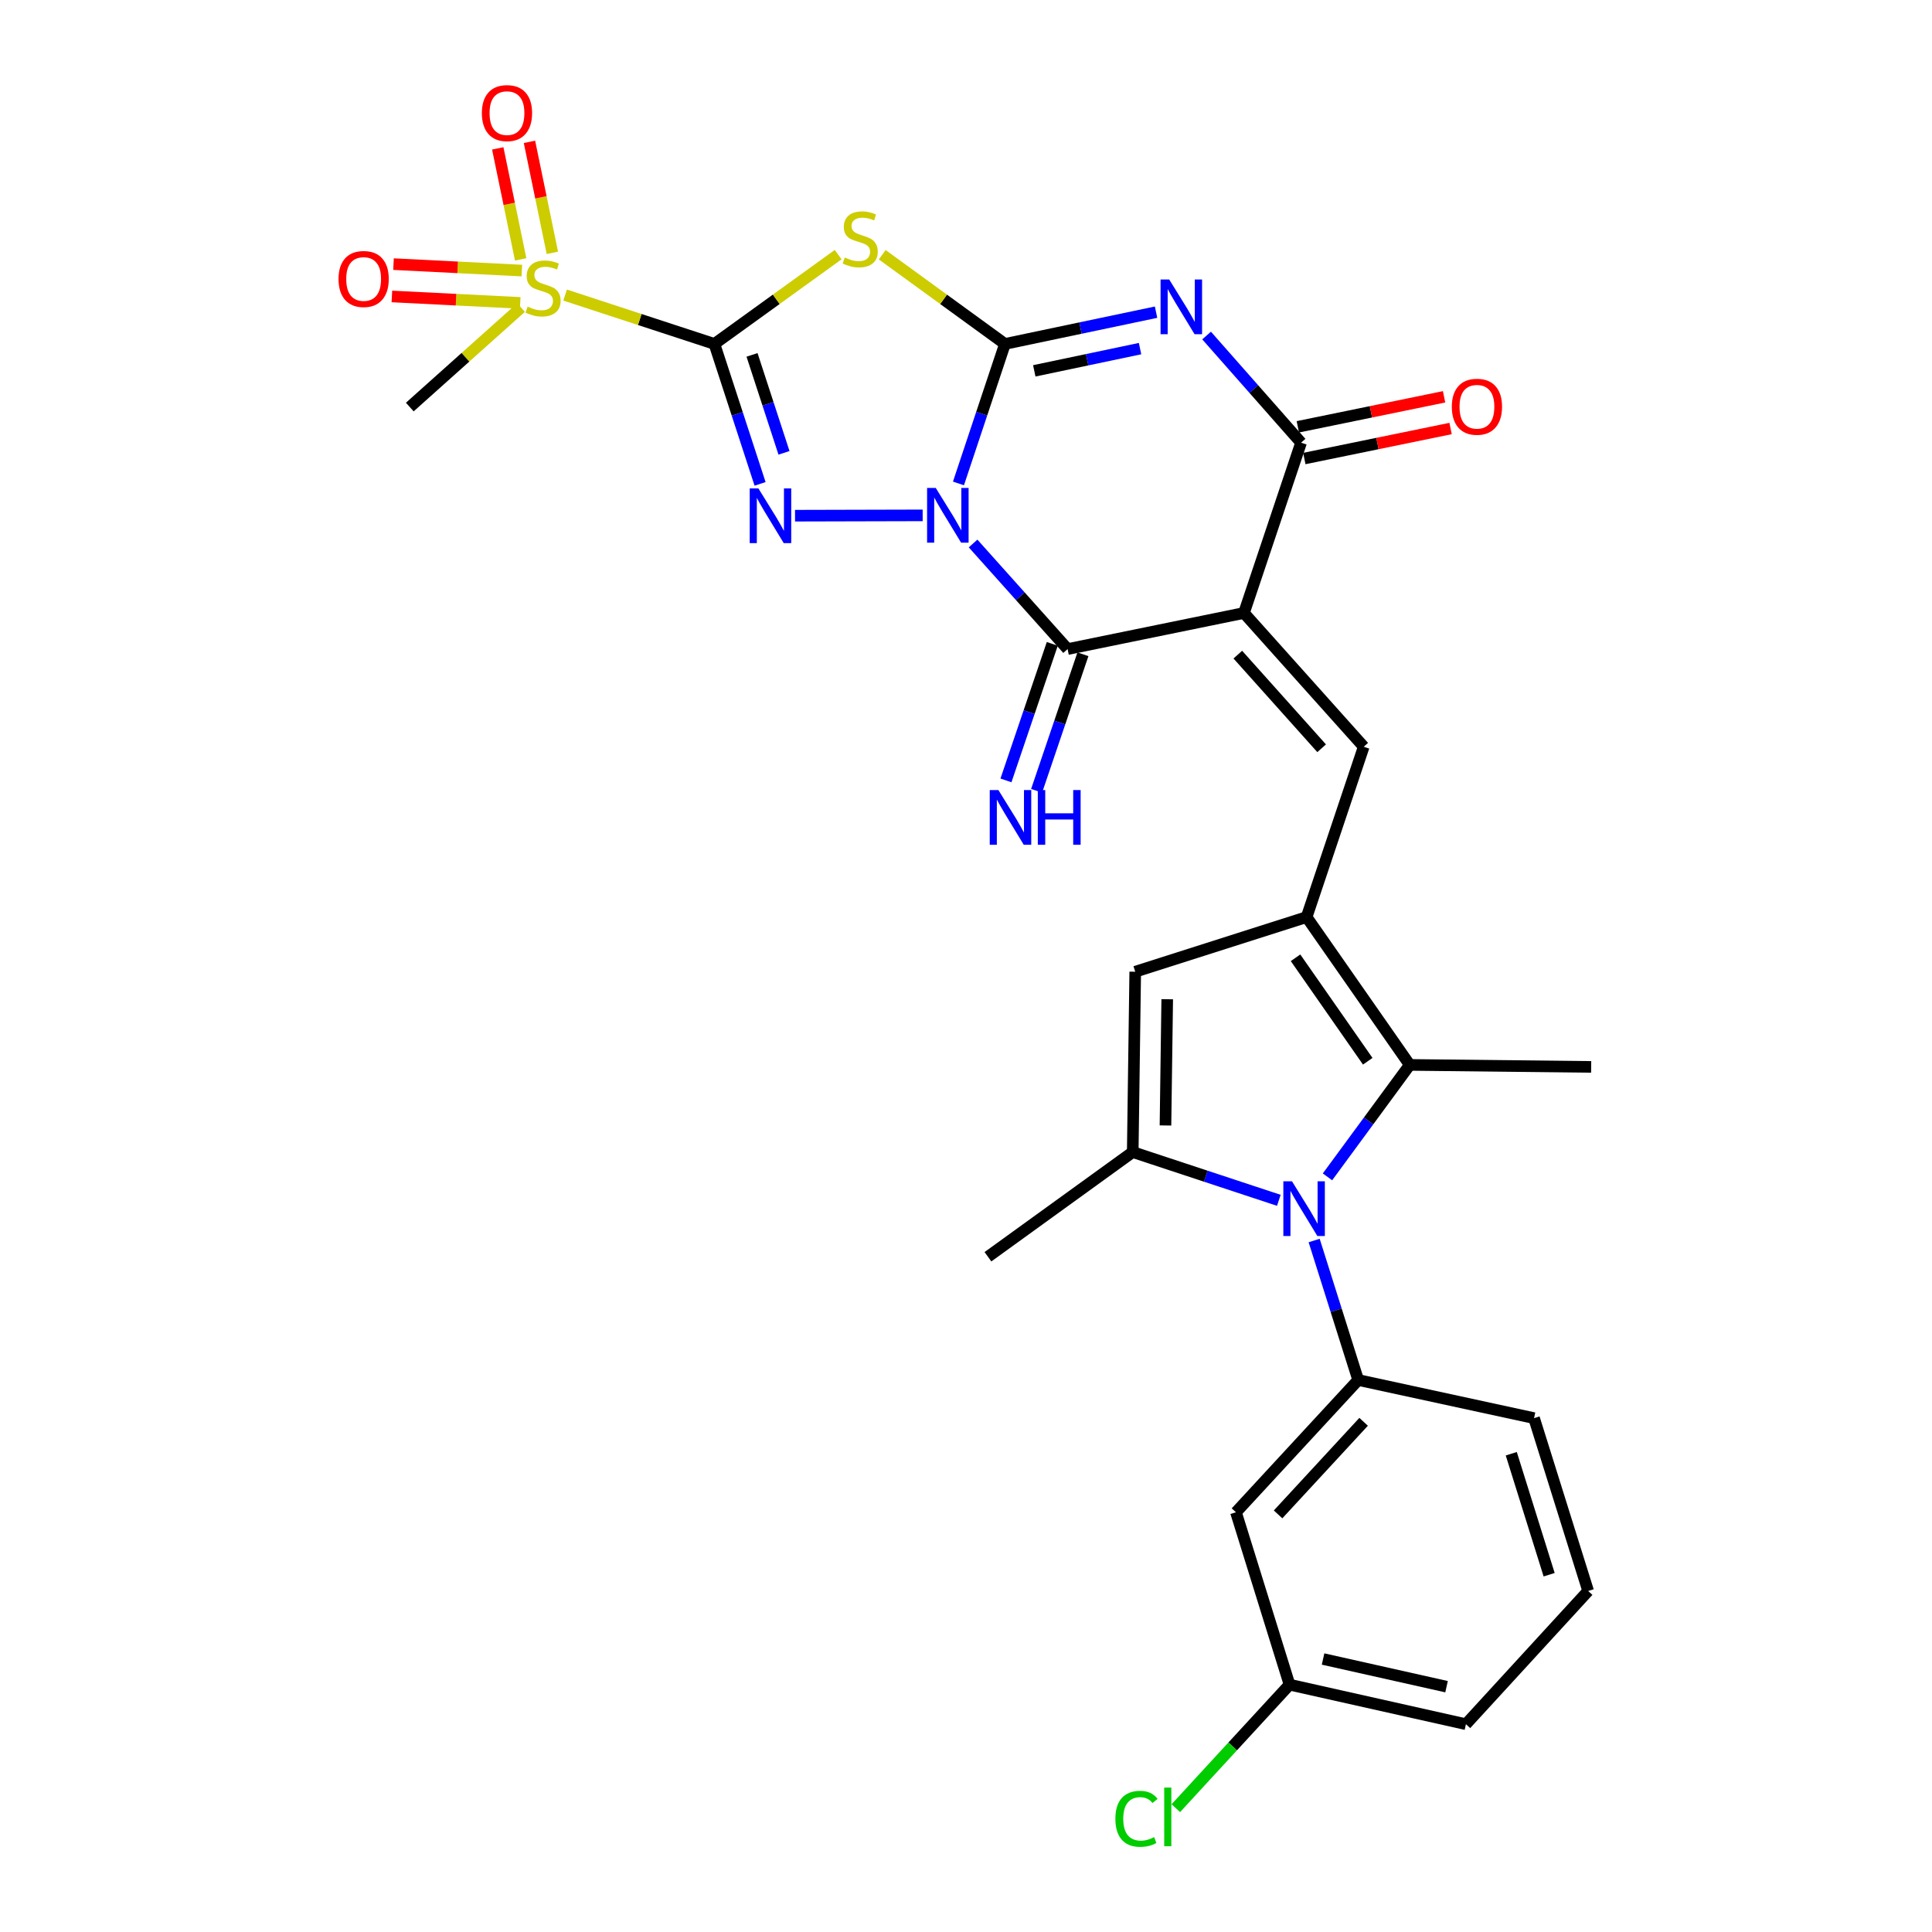 <?xml version='1.0' encoding='iso-8859-1'?>
<svg version='1.1' baseProfile='full'
              xmlns='http://www.w3.org/2000/svg'
                      xmlns:rdkit='http://www.rdkit.org/xml'
                      xmlns:xlink='http://www.w3.org/1999/xlink'
                  xml:space='preserve'
width='1000px' height='1000px' viewBox='0 0 1000 1000'>
<!-- END OF HEADER -->
<rect style='opacity:1.0;fill:#FFFFFF;stroke:none' width='1000' height='1000' x='0' y='0'> </rect>
<path class='bond-0' d='M 496.101,250.222 L 508.132,214.122' style='fill:none;fill-rule:evenodd;stroke:#0000FF;stroke-width:6px;stroke-linecap:butt;stroke-linejoin:miter;stroke-opacity:1' />
<path class='bond-0' d='M 508.132,214.122 L 520.163,178.022' style='fill:none;fill-rule:evenodd;stroke:#000000;stroke-width:6px;stroke-linecap:butt;stroke-linejoin:miter;stroke-opacity:1' />
<path class='bond-3' d='M 477.568,266.752 L 411.506,266.92' style='fill:none;fill-rule:evenodd;stroke:#0000FF;stroke-width:6px;stroke-linecap:butt;stroke-linejoin:miter;stroke-opacity:1' />
<path class='bond-6' d='M 503.666,281.311 L 528.128,308.633' style='fill:none;fill-rule:evenodd;stroke:#0000FF;stroke-width:6px;stroke-linecap:butt;stroke-linejoin:miter;stroke-opacity:1' />
<path class='bond-6' d='M 528.128,308.633 L 552.589,335.956' style='fill:none;fill-rule:evenodd;stroke:#000000;stroke-width:6px;stroke-linecap:butt;stroke-linejoin:miter;stroke-opacity:1' />
<path class='bond-4' d='M 520.163,178.022 L 559.269,169.8' style='fill:none;fill-rule:evenodd;stroke:#000000;stroke-width:6px;stroke-linecap:butt;stroke-linejoin:miter;stroke-opacity:1' />
<path class='bond-4' d='M 559.269,169.8 L 598.376,161.579' style='fill:none;fill-rule:evenodd;stroke:#0000FF;stroke-width:6px;stroke-linecap:butt;stroke-linejoin:miter;stroke-opacity:1' />
<path class='bond-4' d='M 535.341,191.95 L 562.716,186.195' style='fill:none;fill-rule:evenodd;stroke:#000000;stroke-width:6px;stroke-linecap:butt;stroke-linejoin:miter;stroke-opacity:1' />
<path class='bond-4' d='M 562.716,186.195 L 590.09,180.44' style='fill:none;fill-rule:evenodd;stroke:#0000FF;stroke-width:6px;stroke-linecap:butt;stroke-linejoin:miter;stroke-opacity:1' />
<path class='bond-5' d='M 520.163,178.022 L 488.399,154.935' style='fill:none;fill-rule:evenodd;stroke:#000000;stroke-width:6px;stroke-linecap:butt;stroke-linejoin:miter;stroke-opacity:1' />
<path class='bond-5' d='M 488.399,154.935 L 456.635,131.848' style='fill:none;fill-rule:evenodd;stroke:#CCCC00;stroke-width:6px;stroke-linecap:butt;stroke-linejoin:miter;stroke-opacity:1' />
<path class='bond-1' d='M 369.777,178.022 L 381.595,214.238' style='fill:none;fill-rule:evenodd;stroke:#000000;stroke-width:6px;stroke-linecap:butt;stroke-linejoin:miter;stroke-opacity:1' />
<path class='bond-1' d='M 381.595,214.238 L 393.413,250.453' style='fill:none;fill-rule:evenodd;stroke:#0000FF;stroke-width:6px;stroke-linecap:butt;stroke-linejoin:miter;stroke-opacity:1' />
<path class='bond-1' d='M 389.249,183.689 L 397.521,209.04' style='fill:none;fill-rule:evenodd;stroke:#000000;stroke-width:6px;stroke-linecap:butt;stroke-linejoin:miter;stroke-opacity:1' />
<path class='bond-1' d='M 397.521,209.04 L 405.794,234.392' style='fill:none;fill-rule:evenodd;stroke:#0000FF;stroke-width:6px;stroke-linecap:butt;stroke-linejoin:miter;stroke-opacity:1' />
<path class='bond-9' d='M 369.777,178.022 L 331.139,165.375' style='fill:none;fill-rule:evenodd;stroke:#000000;stroke-width:6px;stroke-linecap:butt;stroke-linejoin:miter;stroke-opacity:1' />
<path class='bond-9' d='M 331.139,165.375 L 292.502,152.728' style='fill:none;fill-rule:evenodd;stroke:#CCCC00;stroke-width:6px;stroke-linecap:butt;stroke-linejoin:miter;stroke-opacity:1' />
<path class='bond-29' d='M 369.777,178.022 L 401.805,154.909' style='fill:none;fill-rule:evenodd;stroke:#000000;stroke-width:6px;stroke-linecap:butt;stroke-linejoin:miter;stroke-opacity:1' />
<path class='bond-29' d='M 401.805,154.909 L 433.833,131.797' style='fill:none;fill-rule:evenodd;stroke:#CCCC00;stroke-width:6px;stroke-linecap:butt;stroke-linejoin:miter;stroke-opacity:1' />
<path class='bond-2' d='M 643.874,317.276 L 552.589,335.956' style='fill:none;fill-rule:evenodd;stroke:#000000;stroke-width:6px;stroke-linecap:butt;stroke-linejoin:miter;stroke-opacity:1' />
<path class='bond-8' d='M 643.874,317.276 L 673.434,229.128' style='fill:none;fill-rule:evenodd;stroke:#000000;stroke-width:6px;stroke-linecap:butt;stroke-linejoin:miter;stroke-opacity:1' />
<path class='bond-11' d='M 643.874,317.276 L 705.86,386.512' style='fill:none;fill-rule:evenodd;stroke:#000000;stroke-width:6px;stroke-linecap:butt;stroke-linejoin:miter;stroke-opacity:1' />
<path class='bond-11' d='M 640.69,338.836 L 684.08,387.301' style='fill:none;fill-rule:evenodd;stroke:#000000;stroke-width:6px;stroke-linecap:butt;stroke-linejoin:miter;stroke-opacity:1' />
<path class='bond-30' d='M 624.531,173.668 L 648.982,201.398' style='fill:none;fill-rule:evenodd;stroke:#0000FF;stroke-width:6px;stroke-linecap:butt;stroke-linejoin:miter;stroke-opacity:1' />
<path class='bond-30' d='M 648.982,201.398 L 673.434,229.128' style='fill:none;fill-rule:evenodd;stroke:#000000;stroke-width:6px;stroke-linecap:butt;stroke-linejoin:miter;stroke-opacity:1' />
<path class='bond-16' d='M 544.656,333.265 L 532.669,368.601' style='fill:none;fill-rule:evenodd;stroke:#000000;stroke-width:6px;stroke-linecap:butt;stroke-linejoin:miter;stroke-opacity:1' />
<path class='bond-16' d='M 532.669,368.601 L 520.681,403.938' style='fill:none;fill-rule:evenodd;stroke:#0000FF;stroke-width:6px;stroke-linecap:butt;stroke-linejoin:miter;stroke-opacity:1' />
<path class='bond-16' d='M 560.521,338.647 L 548.534,373.984' style='fill:none;fill-rule:evenodd;stroke:#000000;stroke-width:6px;stroke-linecap:butt;stroke-linejoin:miter;stroke-opacity:1' />
<path class='bond-16' d='M 548.534,373.984 L 536.546,409.32' style='fill:none;fill-rule:evenodd;stroke:#0000FF;stroke-width:6px;stroke-linecap:butt;stroke-linejoin:miter;stroke-opacity:1' />
<path class='bond-7' d='M 687.101,609.136 L 708.394,580.165' style='fill:none;fill-rule:evenodd;stroke:#0000FF;stroke-width:6px;stroke-linecap:butt;stroke-linejoin:miter;stroke-opacity:1' />
<path class='bond-7' d='M 708.394,580.165 L 729.686,551.194' style='fill:none;fill-rule:evenodd;stroke:#000000;stroke-width:6px;stroke-linecap:butt;stroke-linejoin:miter;stroke-opacity:1' />
<path class='bond-15' d='M 680.201,642.09 L 691.597,678.187' style='fill:none;fill-rule:evenodd;stroke:#0000FF;stroke-width:6px;stroke-linecap:butt;stroke-linejoin:miter;stroke-opacity:1' />
<path class='bond-15' d='M 691.597,678.187 L 702.993,714.284' style='fill:none;fill-rule:evenodd;stroke:#000000;stroke-width:6px;stroke-linecap:butt;stroke-linejoin:miter;stroke-opacity:1' />
<path class='bond-31' d='M 661.922,621.286 L 624.111,608.796' style='fill:none;fill-rule:evenodd;stroke:#0000FF;stroke-width:6px;stroke-linecap:butt;stroke-linejoin:miter;stroke-opacity:1' />
<path class='bond-31' d='M 624.111,608.796 L 586.3,596.306' style='fill:none;fill-rule:evenodd;stroke:#000000;stroke-width:6px;stroke-linecap:butt;stroke-linejoin:miter;stroke-opacity:1' />
<path class='bond-20' d='M 675.117,237.333 L 712.968,229.566' style='fill:none;fill-rule:evenodd;stroke:#000000;stroke-width:6px;stroke-linecap:butt;stroke-linejoin:miter;stroke-opacity:1' />
<path class='bond-20' d='M 712.968,229.566 L 750.819,221.798' style='fill:none;fill-rule:evenodd;stroke:#FF0000;stroke-width:6px;stroke-linecap:butt;stroke-linejoin:miter;stroke-opacity:1' />
<path class='bond-20' d='M 671.75,220.922 L 709.6,213.155' style='fill:none;fill-rule:evenodd;stroke:#000000;stroke-width:6px;stroke-linecap:butt;stroke-linejoin:miter;stroke-opacity:1' />
<path class='bond-20' d='M 709.6,213.155 L 747.451,205.387' style='fill:none;fill-rule:evenodd;stroke:#FF0000;stroke-width:6px;stroke-linecap:butt;stroke-linejoin:miter;stroke-opacity:1' />
<path class='bond-18' d='M 270.105,140.053 L 236.893,138.382' style='fill:none;fill-rule:evenodd;stroke:#CCCC00;stroke-width:6px;stroke-linecap:butt;stroke-linejoin:miter;stroke-opacity:1' />
<path class='bond-18' d='M 236.893,138.382 L 203.681,136.711' style='fill:none;fill-rule:evenodd;stroke:#FF0000;stroke-width:6px;stroke-linecap:butt;stroke-linejoin:miter;stroke-opacity:1' />
<path class='bond-18' d='M 269.263,156.785 L 236.051,155.114' style='fill:none;fill-rule:evenodd;stroke:#CCCC00;stroke-width:6px;stroke-linecap:butt;stroke-linejoin:miter;stroke-opacity:1' />
<path class='bond-18' d='M 236.051,155.114 L 202.84,153.443' style='fill:none;fill-rule:evenodd;stroke:#FF0000;stroke-width:6px;stroke-linecap:butt;stroke-linejoin:miter;stroke-opacity:1' />
<path class='bond-19' d='M 285.902,130.869 L 279.975,102.145' style='fill:none;fill-rule:evenodd;stroke:#CCCC00;stroke-width:6px;stroke-linecap:butt;stroke-linejoin:miter;stroke-opacity:1' />
<path class='bond-19' d='M 279.975,102.145 L 274.048,73.42' style='fill:none;fill-rule:evenodd;stroke:#FF0000;stroke-width:6px;stroke-linecap:butt;stroke-linejoin:miter;stroke-opacity:1' />
<path class='bond-19' d='M 269.495,134.254 L 263.568,105.53' style='fill:none;fill-rule:evenodd;stroke:#CCCC00;stroke-width:6px;stroke-linecap:butt;stroke-linejoin:miter;stroke-opacity:1' />
<path class='bond-19' d='M 263.568,105.53 L 257.641,76.806' style='fill:none;fill-rule:evenodd;stroke:#FF0000;stroke-width:6px;stroke-linecap:butt;stroke-linejoin:miter;stroke-opacity:1' />
<path class='bond-22' d='M 269.695,159.183 L 240.899,184.936' style='fill:none;fill-rule:evenodd;stroke:#CCCC00;stroke-width:6px;stroke-linecap:butt;stroke-linejoin:miter;stroke-opacity:1' />
<path class='bond-22' d='M 240.899,184.936 L 212.104,210.69' style='fill:none;fill-rule:evenodd;stroke:#000000;stroke-width:6px;stroke-linecap:butt;stroke-linejoin:miter;stroke-opacity:1' />
<path class='bond-10' d='M 676.3,474.679 L 705.86,386.512' style='fill:none;fill-rule:evenodd;stroke:#000000;stroke-width:6px;stroke-linecap:butt;stroke-linejoin:miter;stroke-opacity:1' />
<path class='bond-13' d='M 676.3,474.679 L 729.686,551.194' style='fill:none;fill-rule:evenodd;stroke:#000000;stroke-width:6px;stroke-linecap:butt;stroke-linejoin:miter;stroke-opacity:1' />
<path class='bond-13' d='M 670.569,495.743 L 707.939,549.303' style='fill:none;fill-rule:evenodd;stroke:#000000;stroke-width:6px;stroke-linecap:butt;stroke-linejoin:miter;stroke-opacity:1' />
<path class='bond-14' d='M 676.3,474.679 L 587.593,502.964' style='fill:none;fill-rule:evenodd;stroke:#000000;stroke-width:6px;stroke-linecap:butt;stroke-linejoin:miter;stroke-opacity:1' />
<path class='bond-12' d='M 586.3,596.306 L 587.593,502.964' style='fill:none;fill-rule:evenodd;stroke:#000000;stroke-width:6px;stroke-linecap:butt;stroke-linejoin:miter;stroke-opacity:1' />
<path class='bond-12' d='M 603.245,582.537 L 604.151,517.198' style='fill:none;fill-rule:evenodd;stroke:#000000;stroke-width:6px;stroke-linecap:butt;stroke-linejoin:miter;stroke-opacity:1' />
<path class='bond-23' d='M 586.3,596.306 L 511.358,650.492' style='fill:none;fill-rule:evenodd;stroke:#000000;stroke-width:6px;stroke-linecap:butt;stroke-linejoin:miter;stroke-opacity:1' />
<path class='bond-24' d='M 729.686,551.194 L 823.587,552.227' style='fill:none;fill-rule:evenodd;stroke:#000000;stroke-width:6px;stroke-linecap:butt;stroke-linejoin:miter;stroke-opacity:1' />
<path class='bond-17' d='M 702.993,714.284 L 639.732,782.748' style='fill:none;fill-rule:evenodd;stroke:#000000;stroke-width:6px;stroke-linecap:butt;stroke-linejoin:miter;stroke-opacity:1' />
<path class='bond-17' d='M 705.809,735.923 L 661.526,783.848' style='fill:none;fill-rule:evenodd;stroke:#000000;stroke-width:6px;stroke-linecap:butt;stroke-linejoin:miter;stroke-opacity:1' />
<path class='bond-25' d='M 702.993,714.284 L 794.018,734.025' style='fill:none;fill-rule:evenodd;stroke:#000000;stroke-width:6px;stroke-linecap:butt;stroke-linejoin:miter;stroke-opacity:1' />
<path class='bond-21' d='M 639.732,782.748 L 667.458,871.976' style='fill:none;fill-rule:evenodd;stroke:#000000;stroke-width:6px;stroke-linecap:butt;stroke-linejoin:miter;stroke-opacity:1' />
<path class='bond-26' d='M 667.458,871.976 L 638.032,903.94' style='fill:none;fill-rule:evenodd;stroke:#000000;stroke-width:6px;stroke-linecap:butt;stroke-linejoin:miter;stroke-opacity:1' />
<path class='bond-26' d='M 638.032,903.94 L 608.605,935.905' style='fill:none;fill-rule:evenodd;stroke:#00CC00;stroke-width:6px;stroke-linecap:butt;stroke-linejoin:miter;stroke-opacity:1' />
<path class='bond-32' d='M 667.458,871.976 L 758.762,892.442' style='fill:none;fill-rule:evenodd;stroke:#000000;stroke-width:6px;stroke-linecap:butt;stroke-linejoin:miter;stroke-opacity:1' />
<path class='bond-32' d='M 684.818,858.699 L 748.731,873.025' style='fill:none;fill-rule:evenodd;stroke:#000000;stroke-width:6px;stroke-linecap:butt;stroke-linejoin:miter;stroke-opacity:1' />
<path class='bond-27' d='M 794.018,734.025 L 822.023,823.485' style='fill:none;fill-rule:evenodd;stroke:#000000;stroke-width:6px;stroke-linecap:butt;stroke-linejoin:miter;stroke-opacity:1' />
<path class='bond-27' d='M 782.231,752.449 L 801.834,815.071' style='fill:none;fill-rule:evenodd;stroke:#000000;stroke-width:6px;stroke-linecap:butt;stroke-linejoin:miter;stroke-opacity:1' />
<path class='bond-28' d='M 822.023,823.485 L 758.762,892.442' style='fill:none;fill-rule:evenodd;stroke:#000000;stroke-width:6px;stroke-linecap:butt;stroke-linejoin:miter;stroke-opacity:1' />
<path  class='atom-0' d='M 484.343 252.559
L 493.623 267.559
Q 494.543 269.039, 496.023 271.719
Q 497.503 274.399, 497.583 274.559
L 497.583 252.559
L 501.343 252.559
L 501.343 280.879
L 497.463 280.879
L 487.503 264.479
Q 486.343 262.559, 485.103 260.359
Q 483.903 258.159, 483.543 257.479
L 483.543 280.879
L 479.863 280.879
L 479.863 252.559
L 484.343 252.559
' fill='#0000FF'/>
<path  class='atom-4' d='M 392.537 252.792
L 401.817 267.792
Q 402.737 269.272, 404.217 271.952
Q 405.697 274.632, 405.777 274.792
L 405.777 252.792
L 409.537 252.792
L 409.537 281.112
L 405.657 281.112
L 395.697 264.712
Q 394.537 262.792, 393.297 260.592
Q 392.097 258.392, 391.737 257.712
L 391.737 281.112
L 388.057 281.112
L 388.057 252.792
L 392.537 252.792
' fill='#0000FF'/>
<path  class='atom-5' d='M 605.188 144.67
L 614.468 159.67
Q 615.388 161.15, 616.868 163.83
Q 618.348 166.51, 618.428 166.67
L 618.428 144.67
L 622.188 144.67
L 622.188 172.99
L 618.308 172.99
L 608.348 156.59
Q 607.188 154.67, 605.948 152.47
Q 604.748 150.27, 604.388 149.59
L 604.388 172.99
L 600.708 172.99
L 600.708 144.67
L 605.188 144.67
' fill='#0000FF'/>
<path  class='atom-6' d='M 437.24 133.285
Q 437.56 133.405, 438.88 133.965
Q 440.2 134.525, 441.64 134.885
Q 443.12 135.205, 444.56 135.205
Q 447.24 135.205, 448.8 133.925
Q 450.36 132.605, 450.36 130.325
Q 450.36 128.765, 449.56 127.805
Q 448.8 126.845, 447.6 126.325
Q 446.4 125.805, 444.4 125.205
Q 441.88 124.445, 440.36 123.725
Q 438.88 123.005, 437.8 121.485
Q 436.76 119.965, 436.76 117.405
Q 436.76 113.845, 439.16 111.645
Q 441.6 109.445, 446.4 109.445
Q 449.68 109.445, 453.4 111.005
L 452.48 114.085
Q 449.08 112.685, 446.52 112.685
Q 443.76 112.685, 442.24 113.845
Q 440.72 114.965, 440.76 116.925
Q 440.76 118.445, 441.52 119.365
Q 442.32 120.285, 443.44 120.805
Q 444.6 121.325, 446.52 121.925
Q 449.08 122.725, 450.6 123.525
Q 452.12 124.325, 453.2 125.965
Q 454.32 127.565, 454.32 130.325
Q 454.32 134.245, 451.68 136.365
Q 449.08 138.445, 444.72 138.445
Q 442.2 138.445, 440.28 137.885
Q 438.4 137.365, 436.16 136.445
L 437.24 133.285
' fill='#CCCC00'/>
<path  class='atom-8' d='M 668.737 611.445
L 678.017 626.445
Q 678.937 627.925, 680.417 630.605
Q 681.897 633.285, 681.977 633.445
L 681.977 611.445
L 685.737 611.445
L 685.737 639.765
L 681.857 639.765
L 671.897 623.365
Q 670.737 621.445, 669.497 619.245
Q 668.297 617.045, 667.937 616.365
L 667.937 639.765
L 664.257 639.765
L 664.257 611.445
L 668.737 611.445
' fill='#0000FF'/>
<path  class='atom-10' d='M 273.089 158.713
Q 273.409 158.833, 274.729 159.393
Q 276.049 159.953, 277.489 160.313
Q 278.969 160.633, 280.409 160.633
Q 283.089 160.633, 284.649 159.353
Q 286.209 158.033, 286.209 155.753
Q 286.209 154.193, 285.409 153.233
Q 284.649 152.273, 283.449 151.753
Q 282.249 151.233, 280.249 150.633
Q 277.729 149.873, 276.209 149.153
Q 274.729 148.433, 273.649 146.913
Q 272.609 145.393, 272.609 142.833
Q 272.609 139.273, 275.009 137.073
Q 277.449 134.873, 282.249 134.873
Q 285.529 134.873, 289.249 136.433
L 288.329 139.513
Q 284.929 138.113, 282.369 138.113
Q 279.609 138.113, 278.089 139.273
Q 276.569 140.393, 276.609 142.353
Q 276.609 143.873, 277.369 144.793
Q 278.169 145.713, 279.289 146.233
Q 280.449 146.753, 282.369 147.353
Q 284.929 148.153, 286.449 148.953
Q 287.969 149.753, 289.049 151.393
Q 290.169 152.993, 290.169 155.753
Q 290.169 159.673, 287.529 161.793
Q 284.929 163.873, 280.569 163.873
Q 278.049 163.873, 276.129 163.313
Q 274.249 162.793, 272.009 161.873
L 273.089 158.713
' fill='#CCCC00'/>
<path  class='atom-17' d='M 516.769 408.93
L 526.049 423.93
Q 526.969 425.41, 528.449 428.09
Q 529.929 430.77, 530.009 430.93
L 530.009 408.93
L 533.769 408.93
L 533.769 437.25
L 529.889 437.25
L 519.929 420.85
Q 518.769 418.93, 517.529 416.73
Q 516.329 414.53, 515.969 413.85
L 515.969 437.25
L 512.289 437.25
L 512.289 408.93
L 516.769 408.93
' fill='#0000FF'/>
<path  class='atom-17' d='M 537.169 408.93
L 541.009 408.93
L 541.009 420.97
L 555.489 420.97
L 555.489 408.93
L 559.329 408.93
L 559.329 437.25
L 555.489 437.25
L 555.489 424.17
L 541.009 424.17
L 541.009 437.25
L 537.169 437.25
L 537.169 408.93
' fill='#0000FF'/>
<path  class='atom-19' d='M 175.221 144.4
Q 175.221 137.6, 178.581 133.8
Q 181.941 130, 188.221 130
Q 194.501 130, 197.861 133.8
Q 201.221 137.6, 201.221 144.4
Q 201.221 151.28, 197.821 155.2
Q 194.421 159.08, 188.221 159.08
Q 181.981 159.08, 178.581 155.2
Q 175.221 151.32, 175.221 144.4
M 188.221 155.88
Q 192.541 155.88, 194.861 153
Q 197.221 150.08, 197.221 144.4
Q 197.221 138.84, 194.861 136.04
Q 192.541 133.2, 188.221 133.2
Q 183.901 133.2, 181.541 136
Q 179.221 138.8, 179.221 144.4
Q 179.221 150.12, 181.541 153
Q 183.901 155.88, 188.221 155.88
' fill='#FF0000'/>
<path  class='atom-20' d='M 249.409 58.541
Q 249.409 51.742, 252.769 47.941
Q 256.129 44.142, 262.409 44.142
Q 268.689 44.142, 272.049 47.941
Q 275.409 51.742, 275.409 58.541
Q 275.409 65.421, 272.009 69.341
Q 268.609 73.222, 262.409 73.222
Q 256.169 73.222, 252.769 69.341
Q 249.409 65.462, 249.409 58.541
M 262.409 70.022
Q 266.729 70.022, 269.049 67.141
Q 271.409 64.222, 271.409 58.541
Q 271.409 52.981, 269.049 50.181
Q 266.729 47.342, 262.409 47.342
Q 258.089 47.342, 255.729 50.142
Q 253.409 52.941, 253.409 58.541
Q 253.409 64.261, 255.729 67.141
Q 258.089 70.022, 262.409 70.022
' fill='#FF0000'/>
<path  class='atom-21' d='M 751.458 210.528
Q 751.458 203.728, 754.818 199.928
Q 758.178 196.128, 764.458 196.128
Q 770.738 196.128, 774.098 199.928
Q 777.458 203.728, 777.458 210.528
Q 777.458 217.408, 774.058 221.328
Q 770.658 225.208, 764.458 225.208
Q 758.218 225.208, 754.818 221.328
Q 751.458 217.448, 751.458 210.528
M 764.458 222.008
Q 768.778 222.008, 771.098 219.128
Q 773.458 216.208, 773.458 210.528
Q 773.458 204.968, 771.098 202.168
Q 768.778 199.328, 764.458 199.328
Q 760.138 199.328, 757.778 202.128
Q 755.458 204.928, 755.458 210.528
Q 755.458 216.248, 757.778 219.128
Q 760.138 222.008, 764.458 222.008
' fill='#FF0000'/>
<path  class='atom-27' d='M 577.319 941.41
Q 577.319 934.37, 580.599 930.69
Q 583.919 926.97, 590.199 926.97
Q 596.039 926.97, 599.159 931.09
L 596.519 933.25
Q 594.239 930.25, 590.199 930.25
Q 585.919 930.25, 583.639 933.13
Q 581.399 935.97, 581.399 941.41
Q 581.399 947.01, 583.719 949.89
Q 586.079 952.77, 590.639 952.77
Q 593.759 952.77, 597.399 950.89
L 598.519 953.89
Q 597.039 954.85, 594.799 955.41
Q 592.559 955.97, 590.079 955.97
Q 583.919 955.97, 580.599 952.21
Q 577.319 948.45, 577.319 941.41
' fill='#00CC00'/>
<path  class='atom-27' d='M 602.599 925.25
L 606.279 925.25
L 606.279 955.61
L 602.599 955.61
L 602.599 925.25
' fill='#00CC00'/>
</svg>
